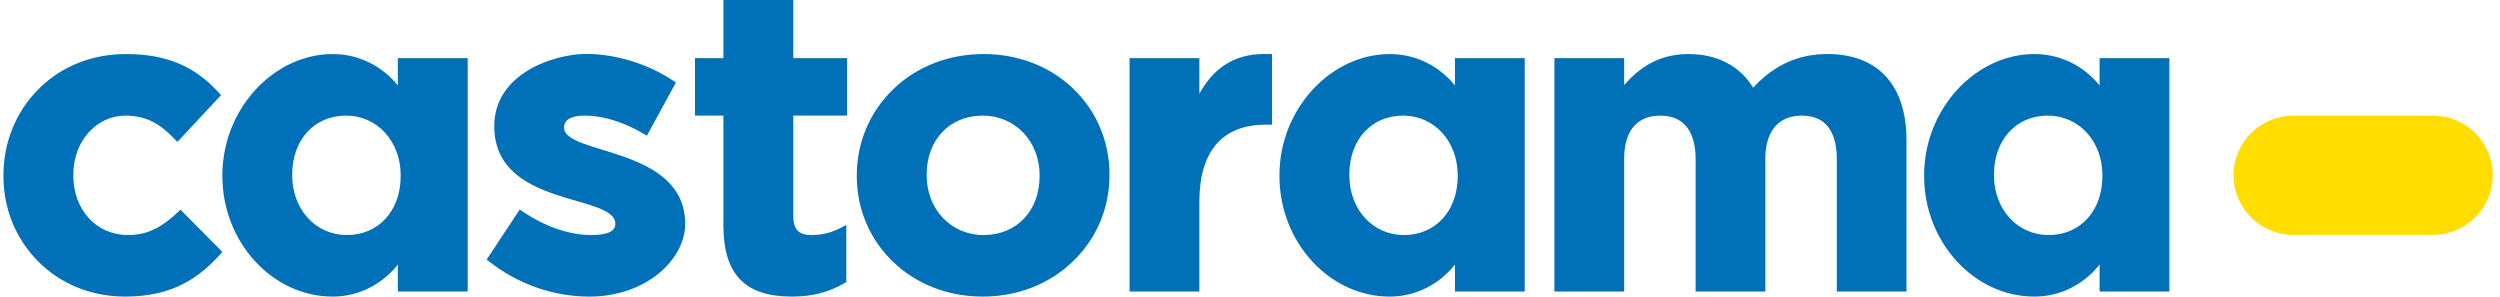 <?xml version="1.0" encoding="UTF-8"?> <svg xmlns="http://www.w3.org/2000/svg" width="295" height="35" viewBox="0 0 295 35" fill="none"><path d="M21.046 24.983C19.295 26.63 17.606 27.735 15.122 27.735C11.372 27.735 8.65 24.776 8.65 20.684V20.591C8.65 16.684 11.368 13.642 14.814 13.642C17.44 13.642 19.059 14.777 20.677 16.479L20.936 16.749L26.081 11.228L25.87 10.993C23.002 7.796 19.619 6.378 14.86 6.378C10.835 6.378 7.145 7.851 4.477 10.59C1.85 13.241 0.406 16.834 0.406 20.684V20.784C0.406 24.622 1.86 28.191 4.489 30.83C7.145 33.519 10.797 34.998 14.761 34.998C20.621 34.998 23.634 32.589 26.019 29.986L26.24 29.73L21.296 24.735L21.046 24.983ZM93.607 0H85.361V6.862H82.009V13.642H85.361V26.55C85.361 32.311 87.835 34.998 93.451 34.998C95.849 34.998 97.832 34.486 99.677 33.387L99.865 33.287V26.55L99.326 26.827C98.212 27.435 97.005 27.735 95.719 27.735C94.237 27.735 93.607 27.063 93.607 25.474V13.642H99.959V6.863H93.607V0ZM116.067 6.378C111.948 6.378 108.147 7.851 105.372 10.56C102.618 13.227 101.1 16.834 101.1 20.684V20.784C101.1 24.634 102.609 28.214 105.34 30.855C108.102 33.526 111.866 34.998 115.958 34.998C120.077 34.998 123.863 33.516 126.644 30.805C129.404 28.131 130.919 24.548 130.919 20.684V20.591C130.919 16.739 129.421 13.152 126.688 10.507C123.925 7.833 120.158 6.378 116.067 6.378ZM122.675 20.784C122.675 24.871 119.96 27.735 116.067 27.735C112.23 27.735 109.347 24.711 109.347 20.684V20.591C109.347 16.498 112.057 13.642 115.958 13.642C119.791 13.642 122.675 16.671 122.675 20.684V20.784ZM141.525 11.066V6.863H133.285V34.405H141.525V23.816C141.525 17.863 144.226 14.713 149.349 14.713H150.102V6.384L149.764 6.378C146.058 6.206 143.341 7.742 141.525 11.066ZM215.632 6.378C212.193 6.378 209.32 7.681 206.872 10.355C205.332 7.788 202.63 6.378 199.228 6.378C195.539 6.378 193.26 8.192 191.65 10.036V6.863H183.421V34.405H191.65V18.735C191.65 15.45 193.168 13.642 195.922 13.642C199.311 13.642 200.082 16.415 200.082 18.735V34.405H208.311V18.735C208.311 15.45 209.88 13.642 212.624 13.642C216.022 13.642 216.741 16.415 216.741 18.735V34.405H224.967V16.578C224.967 10.083 221.641 6.378 215.632 6.378ZM46.945 10.083C45.18 7.889 42.45 6.379 39.262 6.379C32.331 6.379 26.241 12.824 26.241 20.685V20.784C26.241 28.564 32.132 34.998 39.262 34.998C42.45 34.998 45.179 33.449 46.945 31.217V34.405H55.189V6.863H46.945V10.083ZM47.279 20.784C47.279 24.871 44.674 27.735 40.927 27.735C37.254 27.735 34.48 24.711 34.48 20.684V20.591C34.48 16.498 37.087 13.642 40.84 13.642C44.509 13.642 47.279 16.671 47.279 20.684V20.784ZM171.684 10.083C169.914 7.889 167.186 6.379 163.995 6.379C157.066 6.379 150.975 12.824 150.975 20.685V20.784C150.975 28.564 156.863 34.998 163.995 34.998C167.187 34.998 169.914 33.449 171.684 31.217V34.405H179.917V6.863H171.684V10.083ZM172.01 20.784C172.01 24.871 169.407 27.735 165.665 27.735C161.988 27.735 159.223 24.711 159.223 20.684V20.591C159.223 16.498 161.823 13.642 165.574 13.642C169.234 13.642 172.01 16.671 172.01 20.684V20.784ZM247.75 6.863V10.083C245.985 7.889 243.261 6.379 240.061 6.379C233.132 6.379 227.047 12.824 227.047 20.685V20.784C227.047 28.564 232.937 34.998 240.061 34.998C243.261 34.998 245.986 33.449 247.75 31.217V34.405H255.989V6.863H247.75ZM248.084 20.784C248.084 24.871 245.477 27.735 241.737 27.735C238.062 27.735 235.289 24.711 235.289 20.684V20.591C235.289 16.498 237.906 13.642 241.64 13.642C245.318 13.642 248.085 16.671 248.085 20.684L248.084 20.784ZM66.561 15.061C66.561 13.909 67.804 13.642 69.029 13.642C72.81 13.642 76.328 16.019 76.328 16.019L79.762 9.738L79.488 9.559C76.524 7.549 72.665 6.366 69.179 6.366C65.381 6.366 58.323 8.659 58.323 14.884C58.323 24.571 72.61 22.788 72.61 26.423C72.61 27.492 71.227 27.735 69.736 27.735C65.219 27.735 61.335 24.713 61.335 24.713L57.422 30.637L57.696 30.835C61.099 33.526 65.313 35 69.541 35C76.258 35 80.851 30.609 80.851 26.423C80.85 17.24 66.561 18.332 66.561 15.061Z" fill="#0071B9"></path><path d="M287.089 13.648C290.981 13.648 294.145 16.798 294.145 20.68C294.145 24.574 290.981 27.716 287.089 27.716H270.62C266.723 27.716 263.555 24.564 263.555 20.68C263.555 16.788 266.723 13.648 270.62 13.648H287.089Z" fill="#FFDD00"></path></svg> 